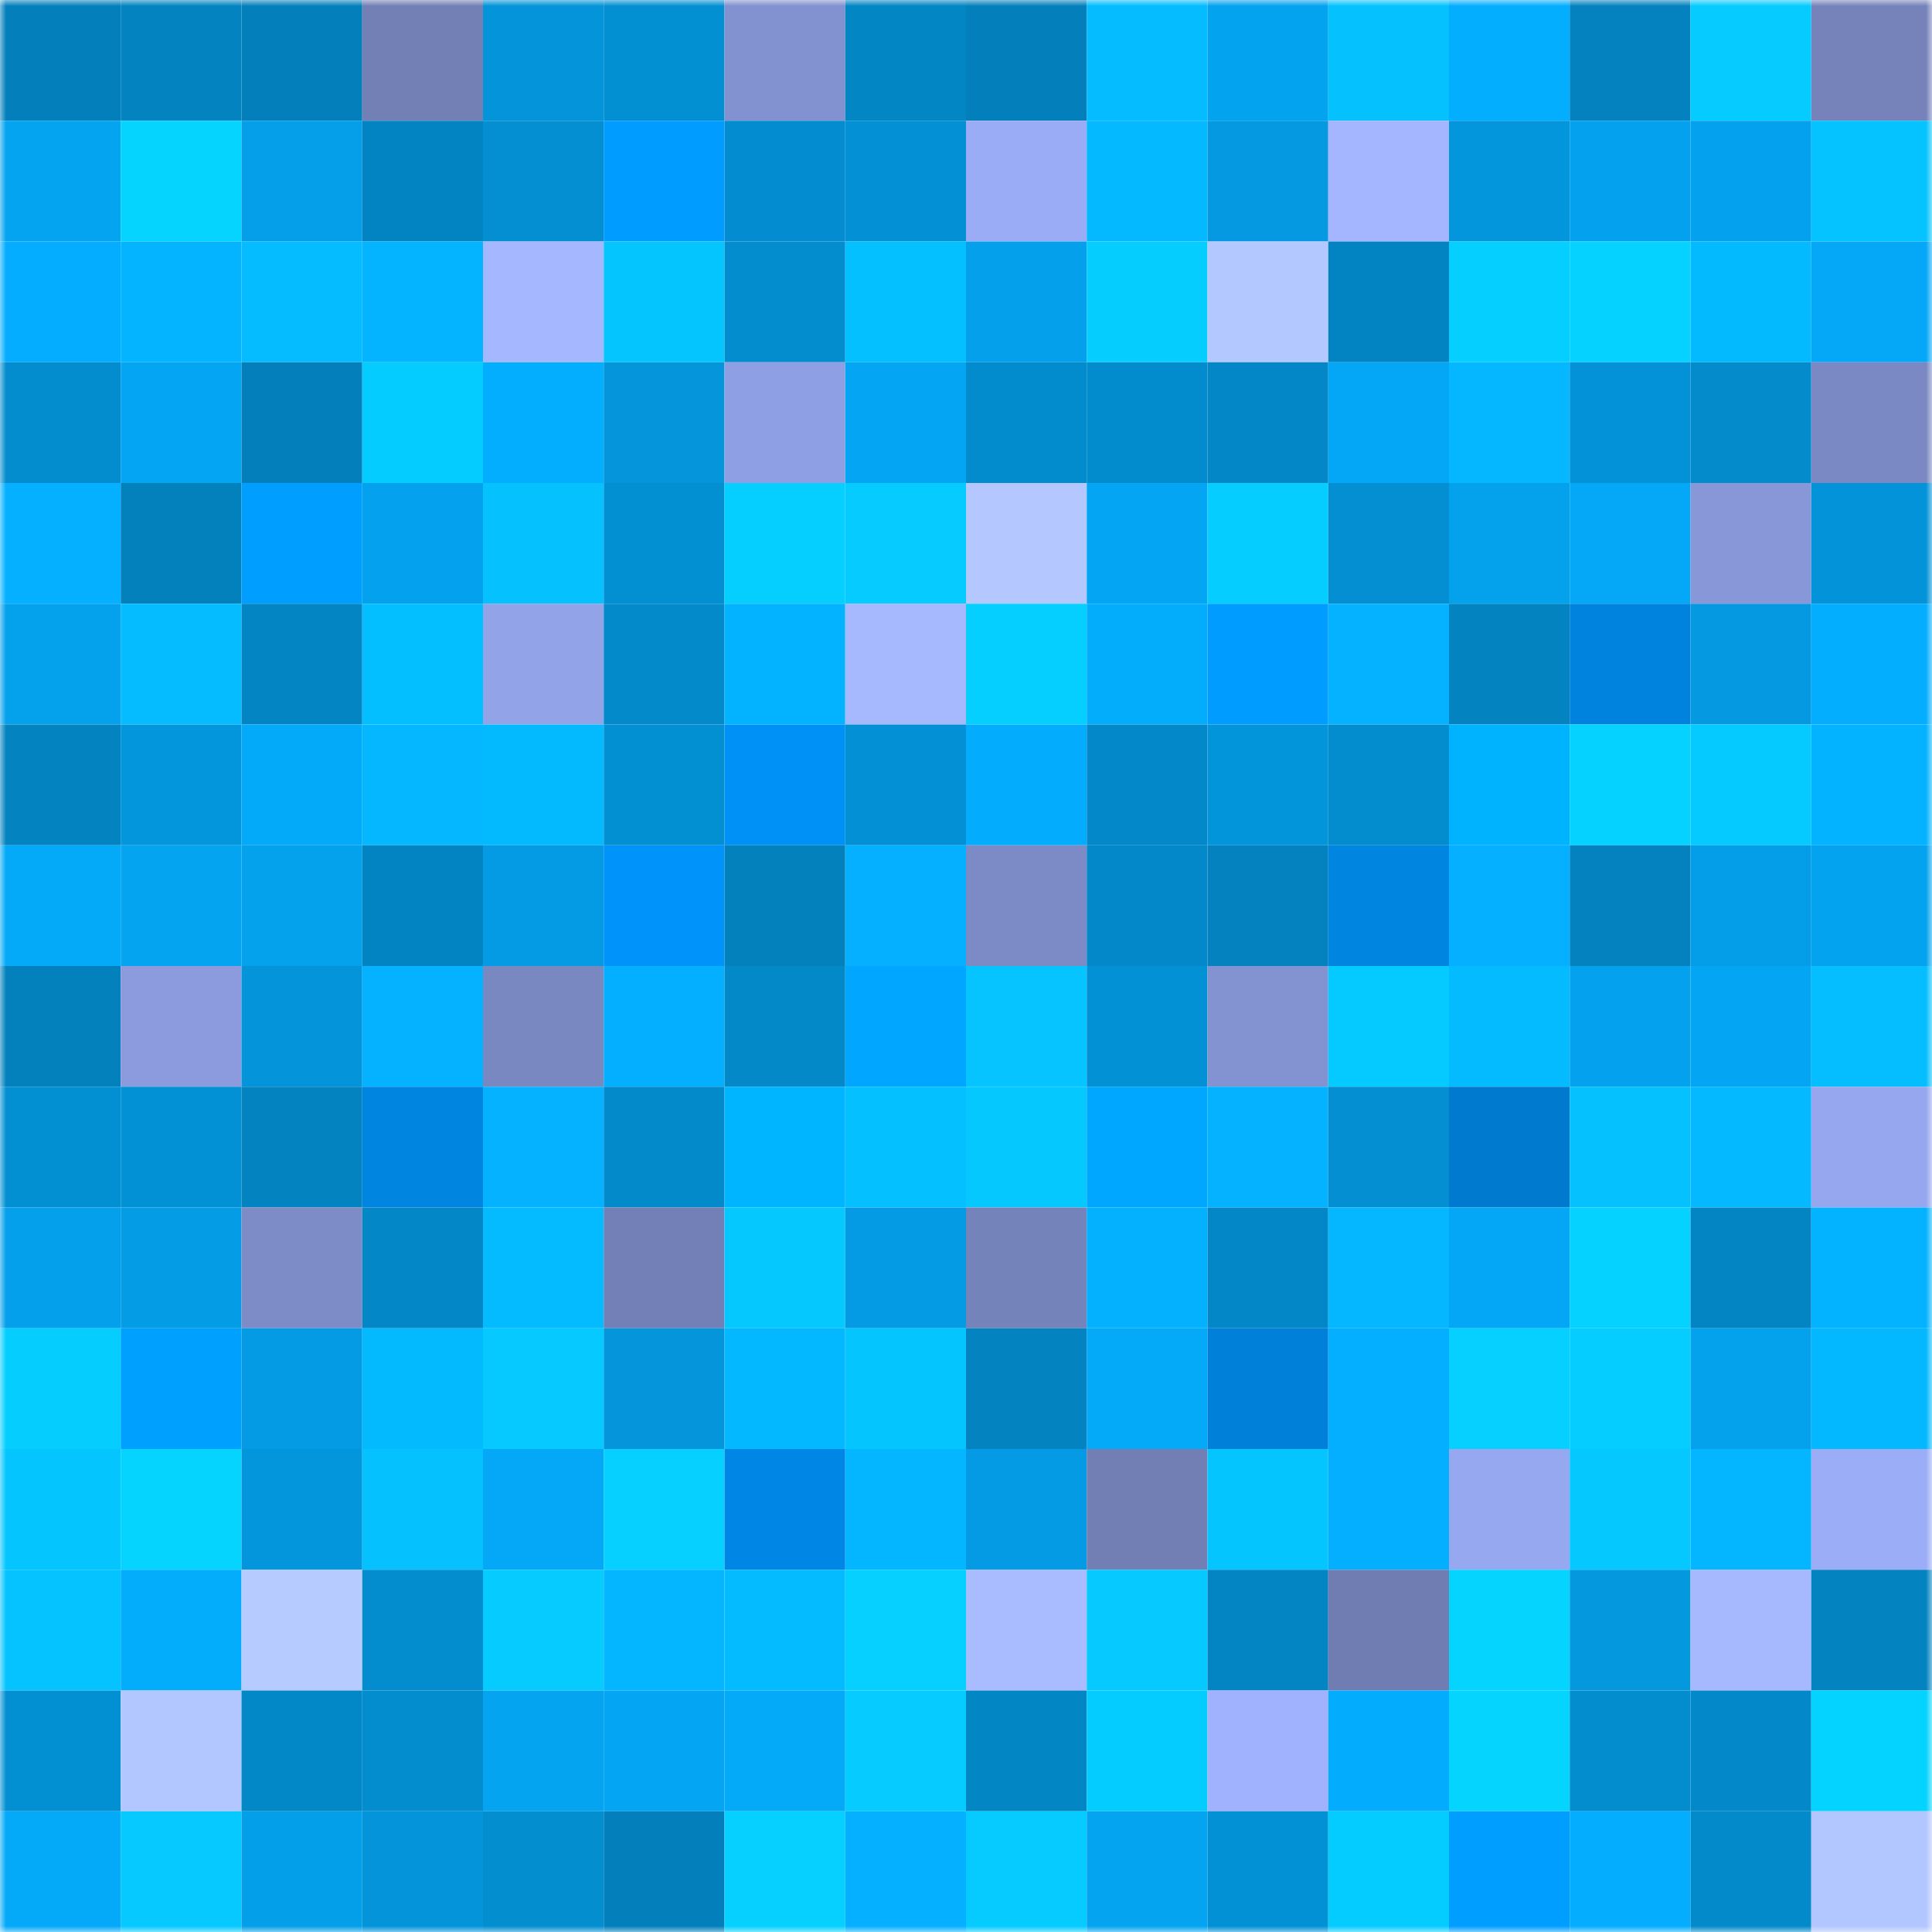 <svg viewBox="0 0 160 160" fill="none" role="img" xmlns="http://www.w3.org/2000/svg" width="240" height="240" name="ens%2Canditoted.eth"><mask id="399153969" mask-type="alpha" maskUnits="userSpaceOnUse" x="0" y="0" width="160" height="160"><rect width="160" height="160" fill="#FFFFFF"></rect></mask><g mask="url(#399153969)"><rect x="0" y="0" width="10" height="10" fill="#0380bc"></rect><rect x="10" y="0" width="10" height="10" fill="#0384c1"></rect><rect x="20" y="0" width="10" height="10" fill="#0380bc"></rect><rect x="30" y="0" width="10" height="10" fill="#7280b6"></rect><rect x="40" y="0" width="10" height="10" fill="#0394d9"></rect><rect x="50" y="0" width="10" height="10" fill="#0390d3"></rect><rect x="60" y="0" width="10" height="10" fill="#8291cf"></rect><rect x="70" y="0" width="10" height="10" fill="#0386c4"></rect><rect x="80" y="0" width="10" height="10" fill="#0380bc"></rect><rect x="90" y="0" width="10" height="10" fill="#04bcff"></rect><rect x="100" y="0" width="10" height="10" fill="#04a3ef"></rect><rect x="110" y="0" width="10" height="10" fill="#05c2ff"></rect><rect x="120" y="0" width="10" height="10" fill="#04aeff"></rect><rect x="130" y="0" width="10" height="10" fill="#0382bf"></rect><rect x="140" y="0" width="10" height="10" fill="#05cbff"></rect><rect x="150" y="0" width="10" height="10" fill="#7683bb"></rect><rect x="0" y="10" width="10" height="10" fill="#04a4f0"></rect><rect x="10" y="10" width="10" height="10" fill="#05d4ff"></rect><rect x="20" y="10" width="10" height="10" fill="#049ee9"></rect><rect x="30" y="10" width="10" height="10" fill="#0384c2"></rect><rect x="40" y="10" width="10" height="10" fill="#038fd2"></rect><rect x="50" y="10" width="10" height="10" fill="#009cff"></rect><rect x="60" y="10" width="10" height="10" fill="#038dd0"></rect><rect x="70" y="10" width="10" height="10" fill="#0390d4"></rect><rect x="80" y="10" width="10" height="10" fill="#9aacf6"></rect><rect x="90" y="10" width="10" height="10" fill="#04b9ff"></rect><rect x="100" y="10" width="10" height="10" fill="#0499e1"></rect><rect x="110" y="10" width="10" height="10" fill="#a3b6ff"></rect><rect x="120" y="10" width="10" height="10" fill="#0496dd"></rect><rect x="130" y="10" width="10" height="10" fill="#04a2ee"></rect><rect x="140" y="10" width="10" height="10" fill="#04a2ee"></rect><rect x="150" y="10" width="10" height="10" fill="#05c3ff"></rect><rect x="0" y="20" width="10" height="10" fill="#04adff"></rect><rect x="10" y="20" width="10" height="10" fill="#04b4ff"></rect><rect x="20" y="20" width="10" height="10" fill="#04bcff"></rect><rect x="30" y="20" width="10" height="10" fill="#04b4ff"></rect><rect x="40" y="20" width="10" height="10" fill="#a4b7ff"></rect><rect x="50" y="20" width="10" height="10" fill="#05c5ff"></rect><rect x="60" y="20" width="10" height="10" fill="#038cce"></rect><rect x="70" y="20" width="10" height="10" fill="#05c0ff"></rect><rect x="80" y="20" width="10" height="10" fill="#04a0eb"></rect><rect x="90" y="20" width="10" height="10" fill="#05ceff"></rect><rect x="100" y="20" width="10" height="10" fill="#b3c8ff"></rect><rect x="110" y="20" width="10" height="10" fill="#0384c2"></rect><rect x="120" y="20" width="10" height="10" fill="#05cfff"></rect><rect x="130" y="20" width="10" height="10" fill="#05d2ff"></rect><rect x="140" y="20" width="10" height="10" fill="#04baff"></rect><rect x="150" y="20" width="10" height="10" fill="#04a8f7"></rect><rect x="0" y="30" width="10" height="10" fill="#038cce"></rect><rect x="10" y="30" width="10" height="10" fill="#04a6f4"></rect><rect x="20" y="30" width="10" height="10" fill="#0380bc"></rect><rect x="30" y="30" width="10" height="10" fill="#05ccff"></rect><rect x="40" y="30" width="10" height="10" fill="#04aeff"></rect><rect x="50" y="30" width="10" height="10" fill="#0495db"></rect><rect x="60" y="30" width="10" height="10" fill="#8f9fe3"></rect><rect x="70" y="30" width="10" height="10" fill="#04a6f3"></rect><rect x="80" y="30" width="10" height="10" fill="#038ccd"></rect><rect x="90" y="30" width="10" height="10" fill="#038ccd"></rect><rect x="100" y="30" width="10" height="10" fill="#0387c6"></rect><rect x="110" y="30" width="10" height="10" fill="#04a7f5"></rect><rect x="120" y="30" width="10" height="10" fill="#04b7ff"></rect><rect x="130" y="30" width="10" height="10" fill="#0392d7"></rect><rect x="140" y="30" width="10" height="10" fill="#038bcc"></rect><rect x="150" y="30" width="10" height="10" fill="#7a89c3"></rect><rect x="0" y="40" width="10" height="10" fill="#04b0ff"></rect><rect x="10" y="40" width="10" height="10" fill="#0381bd"></rect><rect x="20" y="40" width="10" height="10" fill="#009eff"></rect><rect x="30" y="40" width="10" height="10" fill="#04a2ee"></rect><rect x="40" y="40" width="10" height="10" fill="#05c2ff"></rect><rect x="50" y="40" width="10" height="10" fill="#0390d3"></rect><rect x="60" y="40" width="10" height="10" fill="#05cfff"></rect><rect x="70" y="40" width="10" height="10" fill="#05cbff"></rect><rect x="80" y="40" width="10" height="10" fill="#b4c8ff"></rect><rect x="90" y="40" width="10" height="10" fill="#04a6f4"></rect><rect x="100" y="40" width="10" height="10" fill="#05cdff"></rect><rect x="110" y="40" width="10" height="10" fill="#038fd2"></rect><rect x="120" y="40" width="10" height="10" fill="#04a1ed"></rect><rect x="130" y="40" width="10" height="10" fill="#04a8f6"></rect><rect x="140" y="40" width="10" height="10" fill="#8797d7"></rect><rect x="150" y="40" width="10" height="10" fill="#0393d8"></rect><rect x="0" y="50" width="10" height="10" fill="#04a1ed"></rect><rect x="10" y="50" width="10" height="10" fill="#04bcff"></rect><rect x="20" y="50" width="10" height="10" fill="#0385c3"></rect><rect x="30" y="50" width="10" height="10" fill="#04bfff"></rect><rect x="40" y="50" width="10" height="10" fill="#92a3e8"></rect><rect x="50" y="50" width="10" height="10" fill="#038acb"></rect><rect x="60" y="50" width="10" height="10" fill="#04b3ff"></rect><rect x="70" y="50" width="10" height="10" fill="#a6b9ff"></rect><rect x="80" y="50" width="10" height="10" fill="#05cfff"></rect><rect x="90" y="50" width="10" height="10" fill="#04acfc"></rect><rect x="100" y="50" width="10" height="10" fill="#009cff"></rect><rect x="110" y="50" width="10" height="10" fill="#04b2ff"></rect><rect x="120" y="50" width="10" height="10" fill="#0383c0"></rect><rect x="130" y="50" width="10" height="10" fill="#0083de"></rect><rect x="140" y="50" width="10" height="10" fill="#0499e1"></rect><rect x="150" y="50" width="10" height="10" fill="#04aeff"></rect><rect x="0" y="60" width="10" height="10" fill="#0384c1"></rect><rect x="10" y="60" width="10" height="10" fill="#0496dd"></rect><rect x="20" y="60" width="10" height="10" fill="#04aafa"></rect><rect x="30" y="60" width="10" height="10" fill="#04b7ff"></rect><rect x="40" y="60" width="10" height="10" fill="#04baff"></rect><rect x="50" y="60" width="10" height="10" fill="#0390d3"></rect><rect x="60" y="60" width="10" height="10" fill="#0091f6"></rect><rect x="70" y="60" width="10" height="10" fill="#0390d4"></rect><rect x="80" y="60" width="10" height="10" fill="#04acfd"></rect><rect x="90" y="60" width="10" height="10" fill="#0389c9"></rect><rect x="100" y="60" width="10" height="10" fill="#0395da"></rect><rect x="110" y="60" width="10" height="10" fill="#038cce"></rect><rect x="120" y="60" width="10" height="10" fill="#00b3ff"></rect><rect x="130" y="60" width="10" height="10" fill="#05d2ff"></rect><rect x="140" y="60" width="10" height="10" fill="#05caff"></rect><rect x="150" y="60" width="10" height="10" fill="#04b3ff"></rect><rect x="0" y="70" width="10" height="10" fill="#04a9f8"></rect><rect x="10" y="70" width="10" height="10" fill="#04a4f0"></rect><rect x="20" y="70" width="10" height="10" fill="#04a1ed"></rect><rect x="30" y="70" width="10" height="10" fill="#0384c2"></rect><rect x="40" y="70" width="10" height="10" fill="#049be4"></rect><rect x="50" y="70" width="10" height="10" fill="#0093f9"></rect><rect x="60" y="70" width="10" height="10" fill="#0381bd"></rect><rect x="70" y="70" width="10" height="10" fill="#04b0ff"></rect><rect x="80" y="70" width="10" height="10" fill="#7c8ac6"></rect><rect x="90" y="70" width="10" height="10" fill="#0389c9"></rect><rect x="100" y="70" width="10" height="10" fill="#0382bf"></rect><rect x="110" y="70" width="10" height="10" fill="#0085e1"></rect><rect x="120" y="70" width="10" height="10" fill="#04b0ff"></rect><rect x="130" y="70" width="10" height="10" fill="#0382bf"></rect><rect x="140" y="70" width="10" height="10" fill="#049de7"></rect><rect x="150" y="70" width="10" height="10" fill="#04a3ef"></rect><rect x="0" y="80" width="10" height="10" fill="#0381bd"></rect><rect x="10" y="80" width="10" height="10" fill="#8b9bdd"></rect><rect x="20" y="80" width="10" height="10" fill="#0394d9"></rect><rect x="30" y="80" width="10" height="10" fill="#04b2ff"></rect><rect x="40" y="80" width="10" height="10" fill="#7a88c2"></rect><rect x="50" y="80" width="10" height="10" fill="#04afff"></rect><rect x="60" y="80" width="10" height="10" fill="#0388c8"></rect><rect x="70" y="80" width="10" height="10" fill="#00a6ff"></rect><rect x="80" y="80" width="10" height="10" fill="#05c4ff"></rect><rect x="90" y="80" width="10" height="10" fill="#0391d5"></rect><rect x="100" y="80" width="10" height="10" fill="#8392d1"></rect><rect x="110" y="80" width="10" height="10" fill="#05caff"></rect><rect x="120" y="80" width="10" height="10" fill="#04bbff"></rect><rect x="130" y="80" width="10" height="10" fill="#04a2ee"></rect><rect x="140" y="80" width="10" height="10" fill="#04a5f2"></rect><rect x="150" y="80" width="10" height="10" fill="#04beff"></rect><rect x="0" y="90" width="10" height="10" fill="#0390d3"></rect><rect x="10" y="90" width="10" height="10" fill="#0391d5"></rect><rect x="20" y="90" width="10" height="10" fill="#0383c0"></rect><rect x="30" y="90" width="10" height="10" fill="#0085e1"></rect><rect x="40" y="90" width="10" height="10" fill="#04b2ff"></rect><rect x="50" y="90" width="10" height="10" fill="#038acb"></rect><rect x="60" y="90" width="10" height="10" fill="#00b5ff"></rect><rect x="70" y="90" width="10" height="10" fill="#05c0ff"></rect><rect x="80" y="90" width="10" height="10" fill="#05c8ff"></rect><rect x="90" y="90" width="10" height="10" fill="#00a7ff"></rect><rect x="100" y="90" width="10" height="10" fill="#04b2ff"></rect><rect x="110" y="90" width="10" height="10" fill="#038fd2"></rect><rect x="120" y="90" width="10" height="10" fill="#007ace"></rect><rect x="130" y="90" width="10" height="10" fill="#05c2ff"></rect><rect x="140" y="90" width="10" height="10" fill="#04b9ff"></rect><rect x="150" y="90" width="10" height="10" fill="#96a7ef"></rect><rect x="0" y="100" width="10" height="10" fill="#04a0eb"></rect><rect x="10" y="100" width="10" height="10" fill="#049ce5"></rect><rect x="20" y="100" width="10" height="10" fill="#7d8bc6"></rect><rect x="30" y="100" width="10" height="10" fill="#0387c6"></rect><rect x="40" y="100" width="10" height="10" fill="#04bbff"></rect><rect x="50" y="100" width="10" height="10" fill="#7380b7"></rect><rect x="60" y="100" width="10" height="10" fill="#05c8ff"></rect><rect x="70" y="100" width="10" height="10" fill="#049be4"></rect><rect x="80" y="100" width="10" height="10" fill="#7583bb"></rect><rect x="90" y="100" width="10" height="10" fill="#04b1ff"></rect><rect x="100" y="100" width="10" height="10" fill="#0387c6"></rect><rect x="110" y="100" width="10" height="10" fill="#04b7ff"></rect><rect x="120" y="100" width="10" height="10" fill="#04a7f6"></rect><rect x="130" y="100" width="10" height="10" fill="#05d2ff"></rect><rect x="140" y="100" width="10" height="10" fill="#0385c3"></rect><rect x="150" y="100" width="10" height="10" fill="#04b3ff"></rect><rect x="0" y="110" width="10" height="10" fill="#05ceff"></rect><rect x="10" y="110" width="10" height="10" fill="#00a0ff"></rect><rect x="20" y="110" width="10" height="10" fill="#049be4"></rect><rect x="30" y="110" width="10" height="10" fill="#04baff"></rect><rect x="40" y="110" width="10" height="10" fill="#05c9ff"></rect><rect x="50" y="110" width="10" height="10" fill="#0495db"></rect><rect x="60" y="110" width="10" height="10" fill="#04b8ff"></rect><rect x="70" y="110" width="10" height="10" fill="#05c5ff"></rect><rect x="80" y="110" width="10" height="10" fill="#0384c1"></rect><rect x="90" y="110" width="10" height="10" fill="#04a9f8"></rect><rect x="100" y="110" width="10" height="10" fill="#0080d9"></rect><rect x="110" y="110" width="10" height="10" fill="#04afff"></rect><rect x="120" y="110" width="10" height="10" fill="#05d0ff"></rect><rect x="130" y="110" width="10" height="10" fill="#05cdff"></rect><rect x="140" y="110" width="10" height="10" fill="#04a1ed"></rect><rect x="150" y="110" width="10" height="10" fill="#04b8ff"></rect><rect x="0" y="120" width="10" height="10" fill="#05c5ff"></rect><rect x="10" y="120" width="10" height="10" fill="#05d4ff"></rect><rect x="20" y="120" width="10" height="10" fill="#0496dd"></rect><rect x="30" y="120" width="10" height="10" fill="#05c2ff"></rect><rect x="40" y="120" width="10" height="10" fill="#04a8f7"></rect><rect x="50" y="120" width="10" height="10" fill="#05d0ff"></rect><rect x="60" y="120" width="10" height="10" fill="#0087e5"></rect><rect x="70" y="120" width="10" height="10" fill="#04b6ff"></rect><rect x="80" y="120" width="10" height="10" fill="#049be4"></rect><rect x="90" y="120" width="10" height="10" fill="#727fb5"></rect><rect x="100" y="120" width="10" height="10" fill="#05c5ff"></rect><rect x="110" y="120" width="10" height="10" fill="#04afff"></rect><rect x="120" y="120" width="10" height="10" fill="#96a8ef"></rect><rect x="130" y="120" width="10" height="10" fill="#05c8ff"></rect><rect x="140" y="120" width="10" height="10" fill="#04b5ff"></rect><rect x="150" y="120" width="10" height="10" fill="#9badf6"></rect><rect x="0" y="130" width="10" height="10" fill="#05c3ff"></rect><rect x="10" y="130" width="10" height="10" fill="#04acfc"></rect><rect x="20" y="130" width="10" height="10" fill="#b6cbff"></rect><rect x="30" y="130" width="10" height="10" fill="#038cce"></rect><rect x="40" y="130" width="10" height="10" fill="#05cbff"></rect><rect x="50" y="130" width="10" height="10" fill="#04b5ff"></rect><rect x="60" y="130" width="10" height="10" fill="#04bbff"></rect><rect x="70" y="130" width="10" height="10" fill="#05d0ff"></rect><rect x="80" y="130" width="10" height="10" fill="#a8bcff"></rect><rect x="90" y="130" width="10" height="10" fill="#05c9ff"></rect><rect x="100" y="130" width="10" height="10" fill="#0385c4"></rect><rect x="110" y="130" width="10" height="10" fill="#707db2"></rect><rect x="120" y="130" width="10" height="10" fill="#05d4ff"></rect><rect x="130" y="130" width="10" height="10" fill="#0498df"></rect><rect x="140" y="130" width="10" height="10" fill="#a6b9ff"></rect><rect x="150" y="130" width="10" height="10" fill="#0383c0"></rect><rect x="0" y="140" width="10" height="10" fill="#0390d3"></rect><rect x="10" y="140" width="10" height="10" fill="#b2c7ff"></rect><rect x="20" y="140" width="10" height="10" fill="#0388c7"></rect><rect x="30" y="140" width="10" height="10" fill="#038cce"></rect><rect x="40" y="140" width="10" height="10" fill="#04a4f1"></rect><rect x="50" y="140" width="10" height="10" fill="#04a5f2"></rect><rect x="60" y="140" width="10" height="10" fill="#04a9f8"></rect><rect x="70" y="140" width="10" height="10" fill="#05cbff"></rect><rect x="80" y="140" width="10" height="10" fill="#0386c4"></rect><rect x="90" y="140" width="10" height="10" fill="#05ccff"></rect><rect x="100" y="140" width="10" height="10" fill="#a0b2fe"></rect><rect x="110" y="140" width="10" height="10" fill="#04acfd"></rect><rect x="120" y="140" width="10" height="10" fill="#05d4ff"></rect><rect x="130" y="140" width="10" height="10" fill="#038dcf"></rect><rect x="140" y="140" width="10" height="10" fill="#0389ca"></rect><rect x="150" y="140" width="10" height="10" fill="#05d3ff"></rect><rect x="0" y="150" width="10" height="10" fill="#04a9f8"></rect><rect x="10" y="150" width="10" height="10" fill="#05c9ff"></rect><rect x="20" y="150" width="10" height="10" fill="#049fe9"></rect><rect x="30" y="150" width="10" height="10" fill="#0394da"></rect><rect x="40" y="150" width="10" height="10" fill="#038ed0"></rect><rect x="50" y="150" width="10" height="10" fill="#0380bc"></rect><rect x="60" y="150" width="10" height="10" fill="#05d0ff"></rect><rect x="70" y="150" width="10" height="10" fill="#04b0ff"></rect><rect x="80" y="150" width="10" height="10" fill="#05cbff"></rect><rect x="90" y="150" width="10" height="10" fill="#04a4f0"></rect><rect x="100" y="150" width="10" height="10" fill="#0391d5"></rect><rect x="110" y="150" width="10" height="10" fill="#05ccff"></rect><rect x="120" y="150" width="10" height="10" fill="#009eff"></rect><rect x="130" y="150" width="10" height="10" fill="#04adfe"></rect><rect x="140" y="150" width="10" height="10" fill="#038aca"></rect><rect x="150" y="150" width="10" height="10" fill="#b2c6ff"></rect></g></svg>